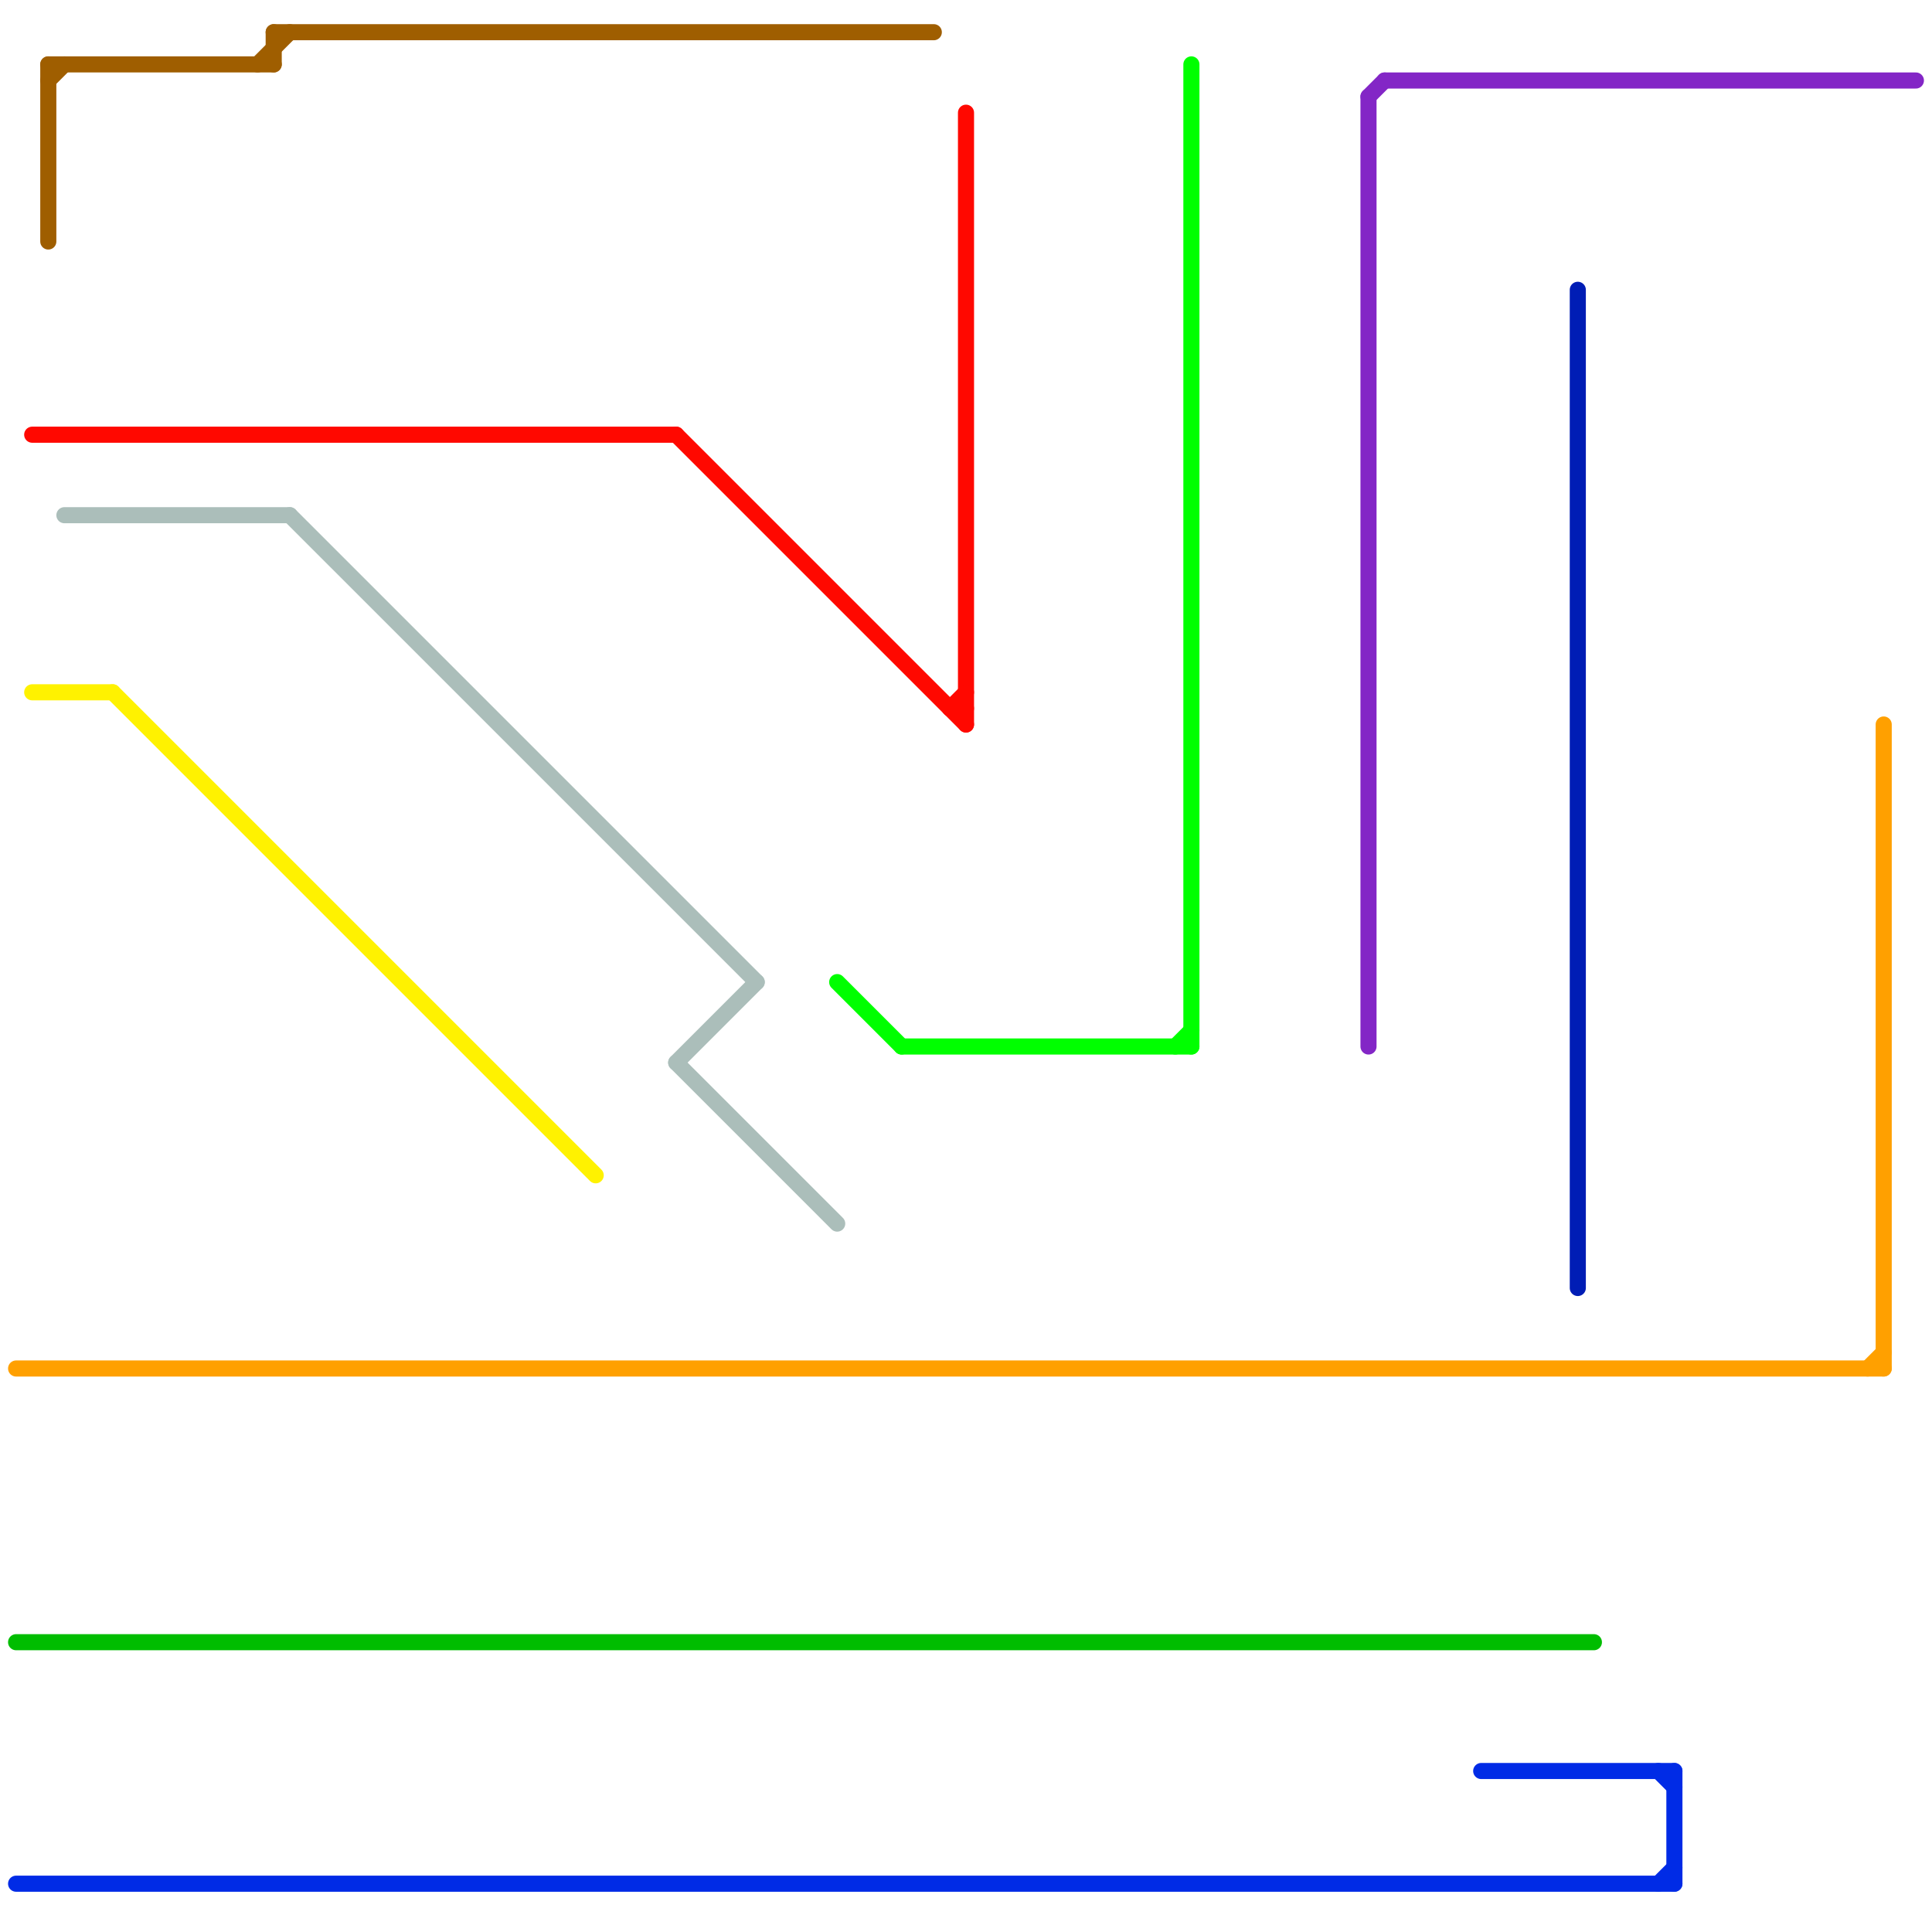 
<svg version="1.1" xmlns="http://www.w3.org/2000/svg" viewBox="0 0 120 120">
<style>text { font: 1px Helvetica; font-weight: 600; white-space: pre; dominant-baseline: central; } line { stroke-width: 1; fill: none; stroke-linecap: round; stroke-linejoin: round; } .c0 { stroke: #00bd00 } .c1 { stroke: #002be6 } .c2 { stroke: #ffa000 } .c3 { stroke: #ff0800 } .c4 { stroke: #abbeba } .c5 { stroke: #9f5e00 } .c6 { stroke: #fff200 } .c7 { stroke: #8326c6 } .c8 { stroke: #00ff00 } .c9 { stroke: #001db5 }</style><defs><g id="wm-xf"><circle r="1.2" fill="#000"/><circle r="0.9" fill="#fff"/><circle r="0.6" fill="#000"/><circle r="0.3" fill="#fff"/></g><g id="wm"><circle r="0.6" fill="#000"/><circle r="0.3" fill="#fff"/></g></defs><line class="c0" x1="1" y1="102" x2="99" y2="102"/><line class="c1" x1="1" y1="117" x2="104" y2="117"/><line class="c1" x1="104" y1="110" x2="104" y2="117"/><line class="c1" x1="103" y1="117" x2="104" y2="116"/><line class="c1" x1="103" y1="110" x2="104" y2="111"/><line class="c1" x1="92" y1="110" x2="104" y2="110"/><line class="c2" x1="116" y1="85" x2="117" y2="84"/><line class="c2" x1="1" y1="85" x2="117" y2="85"/><line class="c2" x1="117" y1="45" x2="117" y2="85"/><line class="c3" x1="60" y1="7" x2="60" y2="45"/><line class="c3" x1="59" y1="44" x2="60" y2="44"/><line class="c3" x1="59" y1="44" x2="60" y2="43"/><line class="c3" x1="2" y1="27" x2="42" y2="27"/><line class="c3" x1="42" y1="27" x2="60" y2="45"/><line class="c4" x1="4" y1="32" x2="18" y2="32"/><line class="c4" x1="42" y1="66" x2="47" y2="61"/><line class="c4" x1="42" y1="66" x2="52" y2="76"/><line class="c4" x1="18" y1="32" x2="47" y2="61"/><line class="c5" x1="16" y1="4" x2="18" y2="2"/><line class="c5" x1="17" y1="2" x2="58" y2="2"/><line class="c5" x1="17" y1="2" x2="17" y2="4"/><line class="c5" x1="3" y1="5" x2="4" y2="4"/><line class="c5" x1="3" y1="4" x2="17" y2="4"/><line class="c5" x1="3" y1="4" x2="3" y2="15"/><line class="c6" x1="7" y1="43" x2="37" y2="73"/><line class="c6" x1="2" y1="43" x2="7" y2="43"/><line class="c7" x1="86" y1="5" x2="119" y2="5"/><line class="c7" x1="85" y1="6" x2="86" y2="5"/><line class="c7" x1="85" y1="6" x2="85" y2="65"/><line class="c8" x1="74" y1="4" x2="74" y2="65"/><line class="c8" x1="73" y1="65" x2="74" y2="64"/><line class="c8" x1="52" y1="61" x2="56" y2="65"/><line class="c8" x1="56" y1="65" x2="74" y2="65"/><line class="c9" x1="98" y1="18" x2="98" y2="80"/>
</svg>
